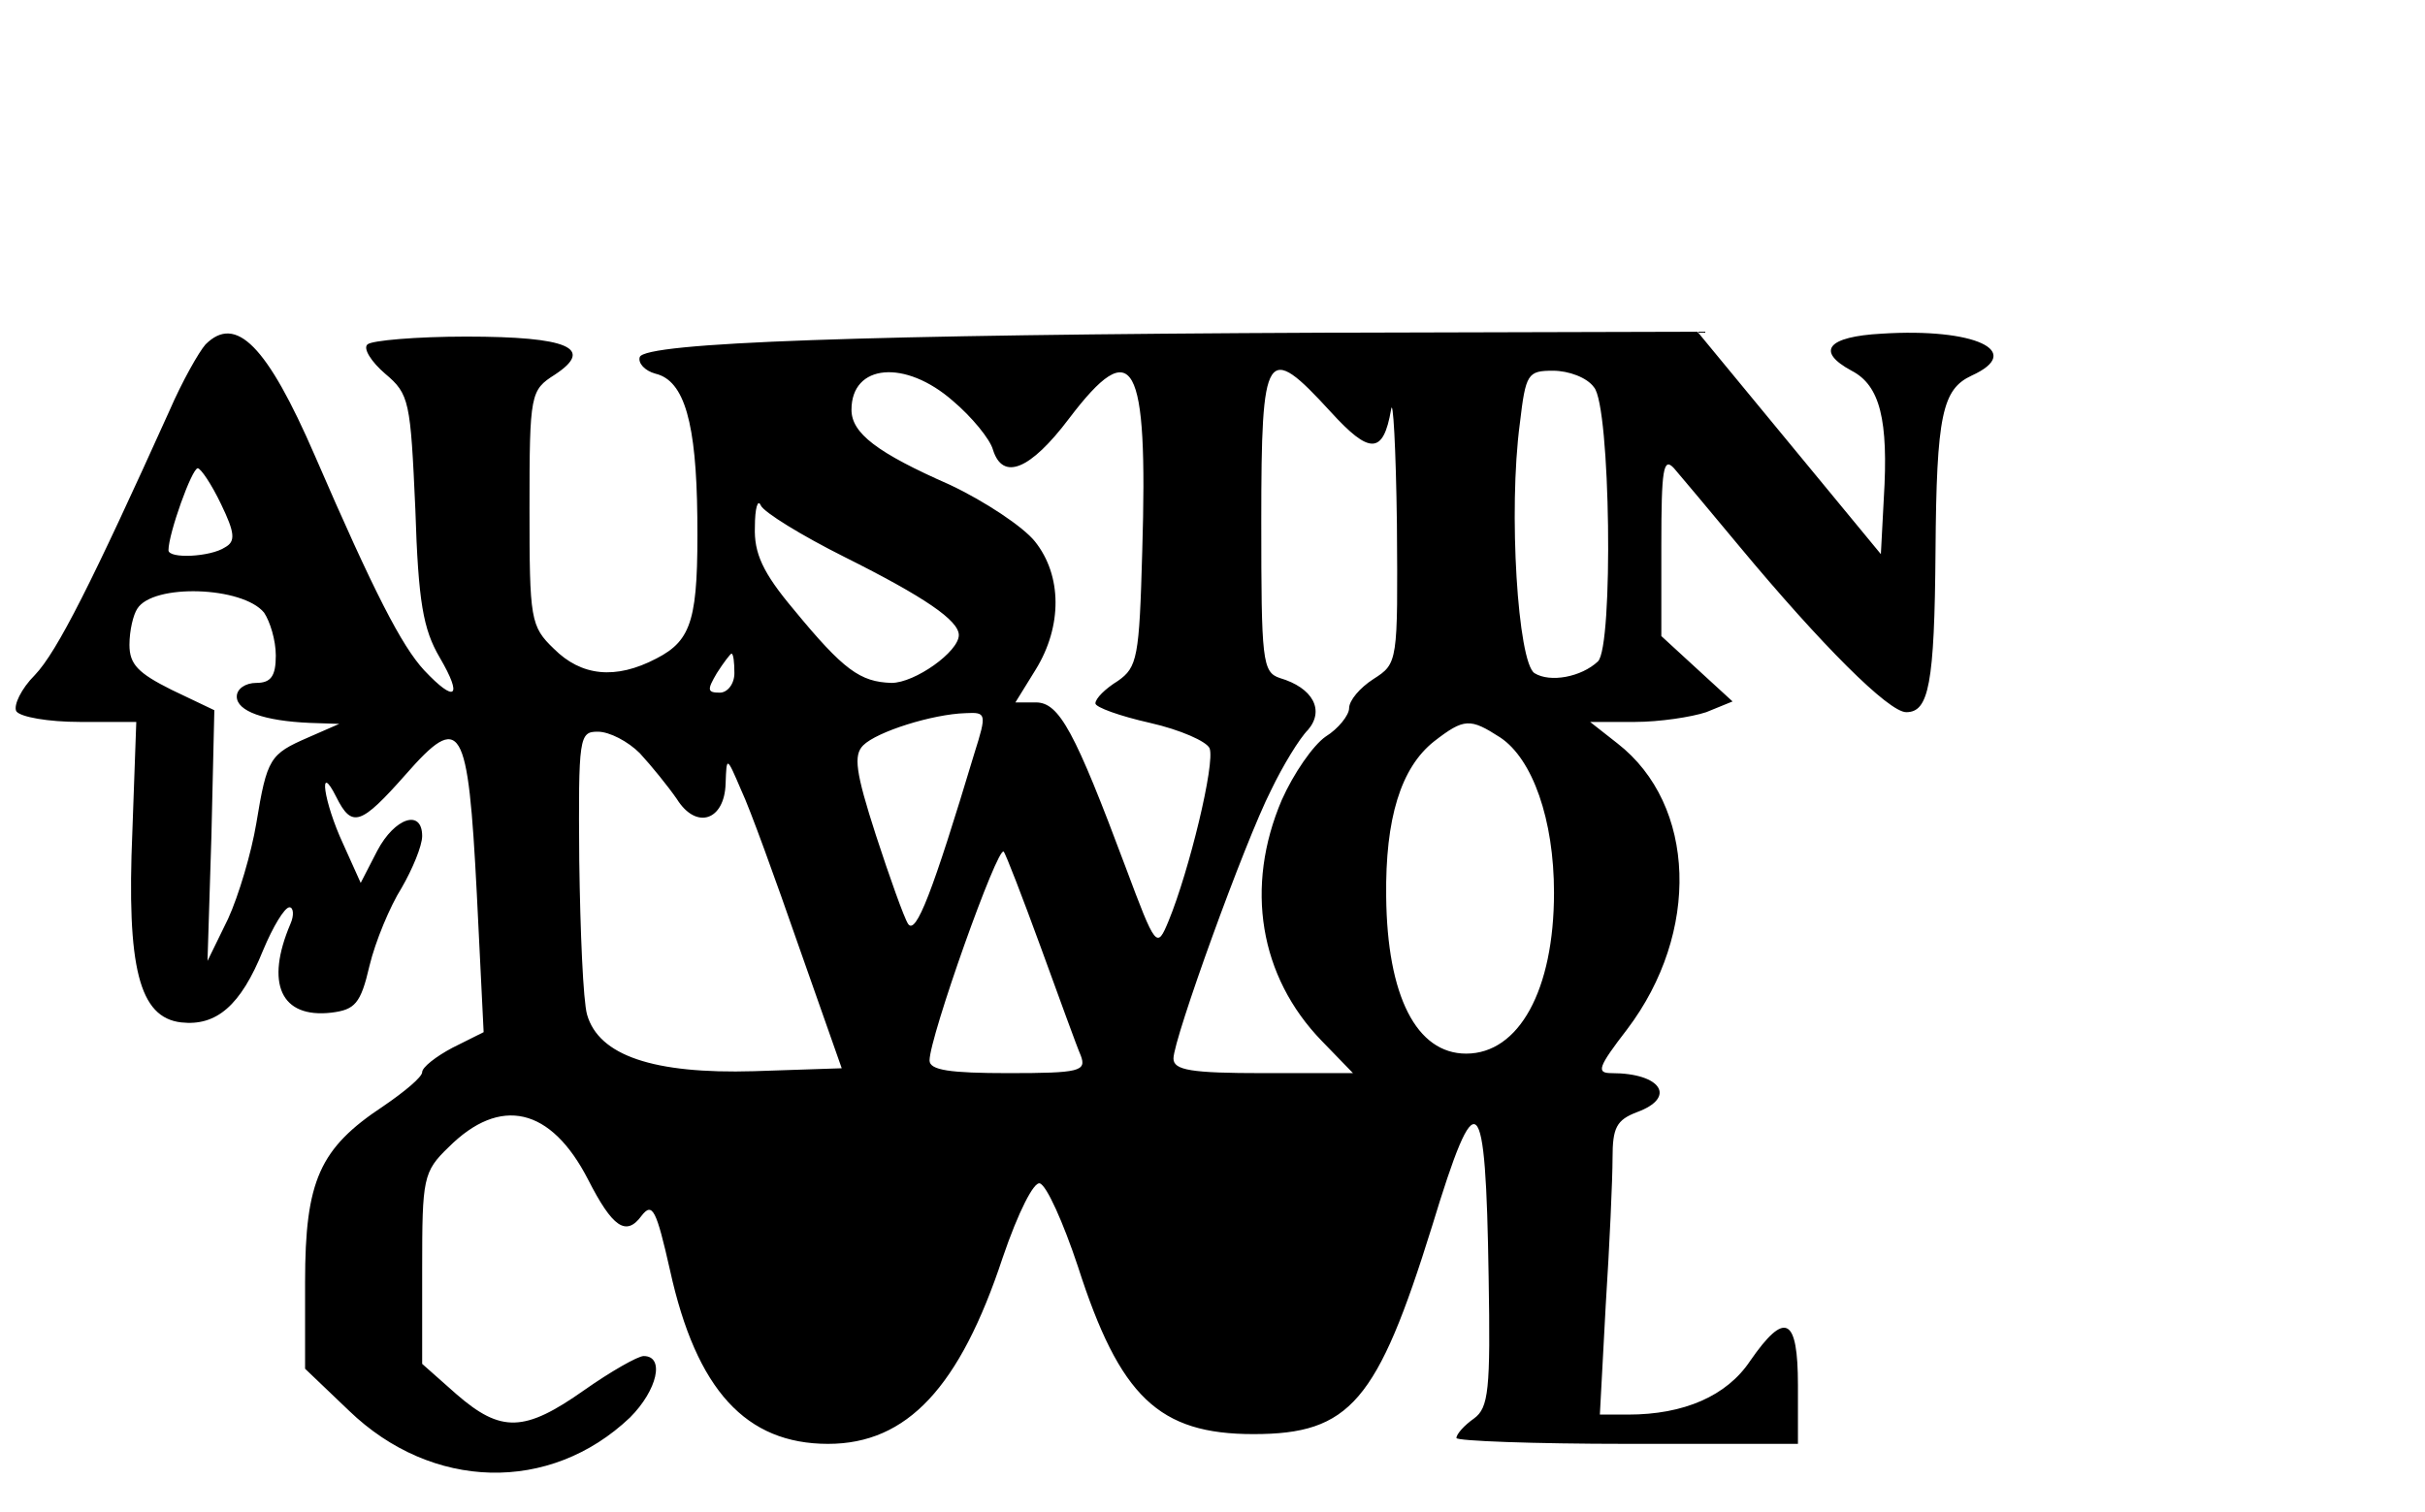<?xml version="1.0" encoding="UTF-8" standalone="yes"?>
<svg version="1.0" xmlns="http://www.w3.org/2000/svg" width="186pt" height="116pt" viewBox="0 0 248 155" preserveAspectRatio="xMidYMid meet">
  <g transform="translate(0,155) scale(0.1,-0.1)" fill="#000000" stroke="none">
    <path d="M208 1197 c-7 -8 -24 -38 -37 -68 -79 -175 -115 -247 -138 -271 -14
-14 -22 -31 -19 -37 4 -6 33 -11 65 -11 l58 0 -4 -112 c-6 -140 7 -191 50
-196 36 -4 61 17 84 74 10 24 22 44 27 44 4 0 5 -8 1 -17 -26 -61 -10 -97 42
-91 24 3 30 9 39 48 6 25 21 61 33 80 11 19 21 43 21 53 0 28 -28 19 -46 -15
l-17 -33 -18 40 c-20 43 -26 86 -7 48 16 -32 25 -29 71 23 57 65 64 53 73
-122 l7 -142 -32 -16 c-17 -9 -31 -20 -31 -25 0 -5 -18 -20 -40 -35 -65 -43
-80 -76 -80 -180 l0 -89 45 -43 c85 -82 206 -85 288 -7 28 28 36 63 14 63 -6
0 -34 -16 -61 -35 -61 -43 -85 -44 -131 -4 l-35 31 0 98 c0 92 1 99 27 124 53
53 105 41 143 -33 25 -49 39 -59 55 -37 11 14 15 6 29 -56 27 -123 78 -178
162 -178 81 0 135 58 179 191 16 47 32 78 38 76 7 -2 24 -40 39 -85 43 -134
83 -172 180 -172 99 0 127 33 183 213 46 151 55 143 58 -52 2 -116 0 -134 -15
-145 -10 -7 -18 -16 -18 -20 0 -3 79 -6 175 -6 l175 0 0 60 c0 70 -13 77 -49
25 -24 -36 -68 -55 -125 -55 l-29 0 6 112 c4 62 7 130 7 151 0 31 4 39 25 47
41 15 25 40 -26 40 -16 0 -14 6 16 45 75 99 71 230 -10 293 l-28 22 46 0 c25
0 58 5 73 10 l27 11 -36 33 -37 34 0 93 c0 78 2 91 13 79 7 -8 37 -44 67 -80
84 -101 153 -170 171 -170 23 0 29 28 30 165 1 140 7 166 37 180 55 25 3 49
-92 43 -56 -3 -68 -18 -31 -38 29 -15 38 -50 33 -131 l-3 -57 -94 114 -94 114
-381 -1 c-472 -2 -698 -10 -703 -25 -2 -6 5 -14 16 -17 30 -7 42 -51 43 -147
1 -104 -5 -126 -42 -145 -42 -22 -77 -18 -105 10 -24 23 -25 30 -25 144 0 118
1 121 26 137 41 27 14 39 -91 39 -51 0 -97 -4 -101 -8 -5 -4 4 -18 18 -30 25
-21 26 -28 31 -139 3 -95 8 -123 25 -152 24 -41 16 -47 -16 -13 -23 25 -51 79
-112 220 -49 113 -81 145 -112 114z m766 -58 c19 -16 38 -39 41 -50 10 -32 38
-21 78 32 66 87 81 61 75 -136 -3 -109 -5 -119 -25 -133 -13 -8 -23 -18 -23
-23 0 -4 25 -13 56 -20 31 -7 58 -19 61 -26 6 -15 -21 -126 -42 -177 -12 -29
-13 -28 -44 55 -52 139 -68 169 -92 169 l-21 0 21 34 c27 44 27 96 -1 131 -12
15 -51 41 -87 58 -75 33 -101 53 -101 77 0 47 55 52 104 9z m387 -11 c40 -44
54 -44 62 2 2 14 5 -39 6 -117 1 -142 1 -143 -24 -159 -14 -9 -25 -22 -25 -30
0 -7 -11 -21 -24 -29 -13 -9 -33 -38 -45 -65 -38 -89 -23 -181 41 -247 l32
-33 -92 0 c-74 0 -92 3 -92 15 0 20 73 222 100 275 12 25 29 53 38 62 17 20 5
43 -29 53 -18 6 -19 18 -19 161 0 177 5 184 71 112z m270 25 c17 -19 20 -266
4 -281 -17 -16 -49 -22 -65 -12 -17 11 -27 166 -15 256 6 51 8 54 34 54 16 0
35 -7 42 -17z m-1407 -120 c14 -29 15 -38 4 -44 -15 -10 -58 -12 -58 -3 0 17
24 84 30 84 3 0 14 -16 24 -37z m639 -54 c82 -41 117 -65 117 -80 0 -17 -45
-49 -69 -49 -32 1 -49 13 -100 75 -32 38 -41 58 -40 85 0 19 3 29 6 22 3 -7
42 -31 86 -53z m-595 -57 c6 -9 12 -28 12 -44 0 -21 -5 -28 -20 -28 -11 0 -20
-6 -20 -14 0 -15 28 -25 75 -27 l30 -1 -32 -14 c-39 -17 -42 -21 -53 -88 -5
-30 -18 -74 -29 -98 l-21 -43 4 128 3 129 -44 21 c-34 17 -43 26 -43 46 0 15
4 31 8 37 16 26 108 23 130 -4z m482 -62 c0 -11 -7 -20 -15 -20 -13 0 -13 3
-3 20 7 11 14 20 15 20 2 0 3 -9 3 -20z m246 -82 c-43 -143 -60 -187 -68 -175
-4 6 -19 48 -33 91 -21 65 -23 82 -13 92 14 14 71 32 105 33 21 1 22 0 9 -41z
m539 16 c33 -22 55 -84 55 -159 0 -100 -36 -165 -90 -165 -51 0 -81 59 -82
161 -1 80 15 132 49 159 31 24 37 24 68 4z m-882 -16 c12 -13 29 -34 38 -47
20 -32 49 -22 50 16 1 28 1 28 16 -7 9 -19 35 -91 59 -160 l44 -125 -90 -3
c-103 -3 -159 16 -171 58 -4 14 -7 85 -8 158 -1 127 0 132 19 132 12 0 31 -10
43 -22z m411 -199 c19 -52 37 -102 41 -111 6 -16 -1 -18 -74 -18 -60 0 -81 3
-81 13 0 24 70 221 76 214 2 -2 19 -46 38 -98z"/>
  </g>
</svg>